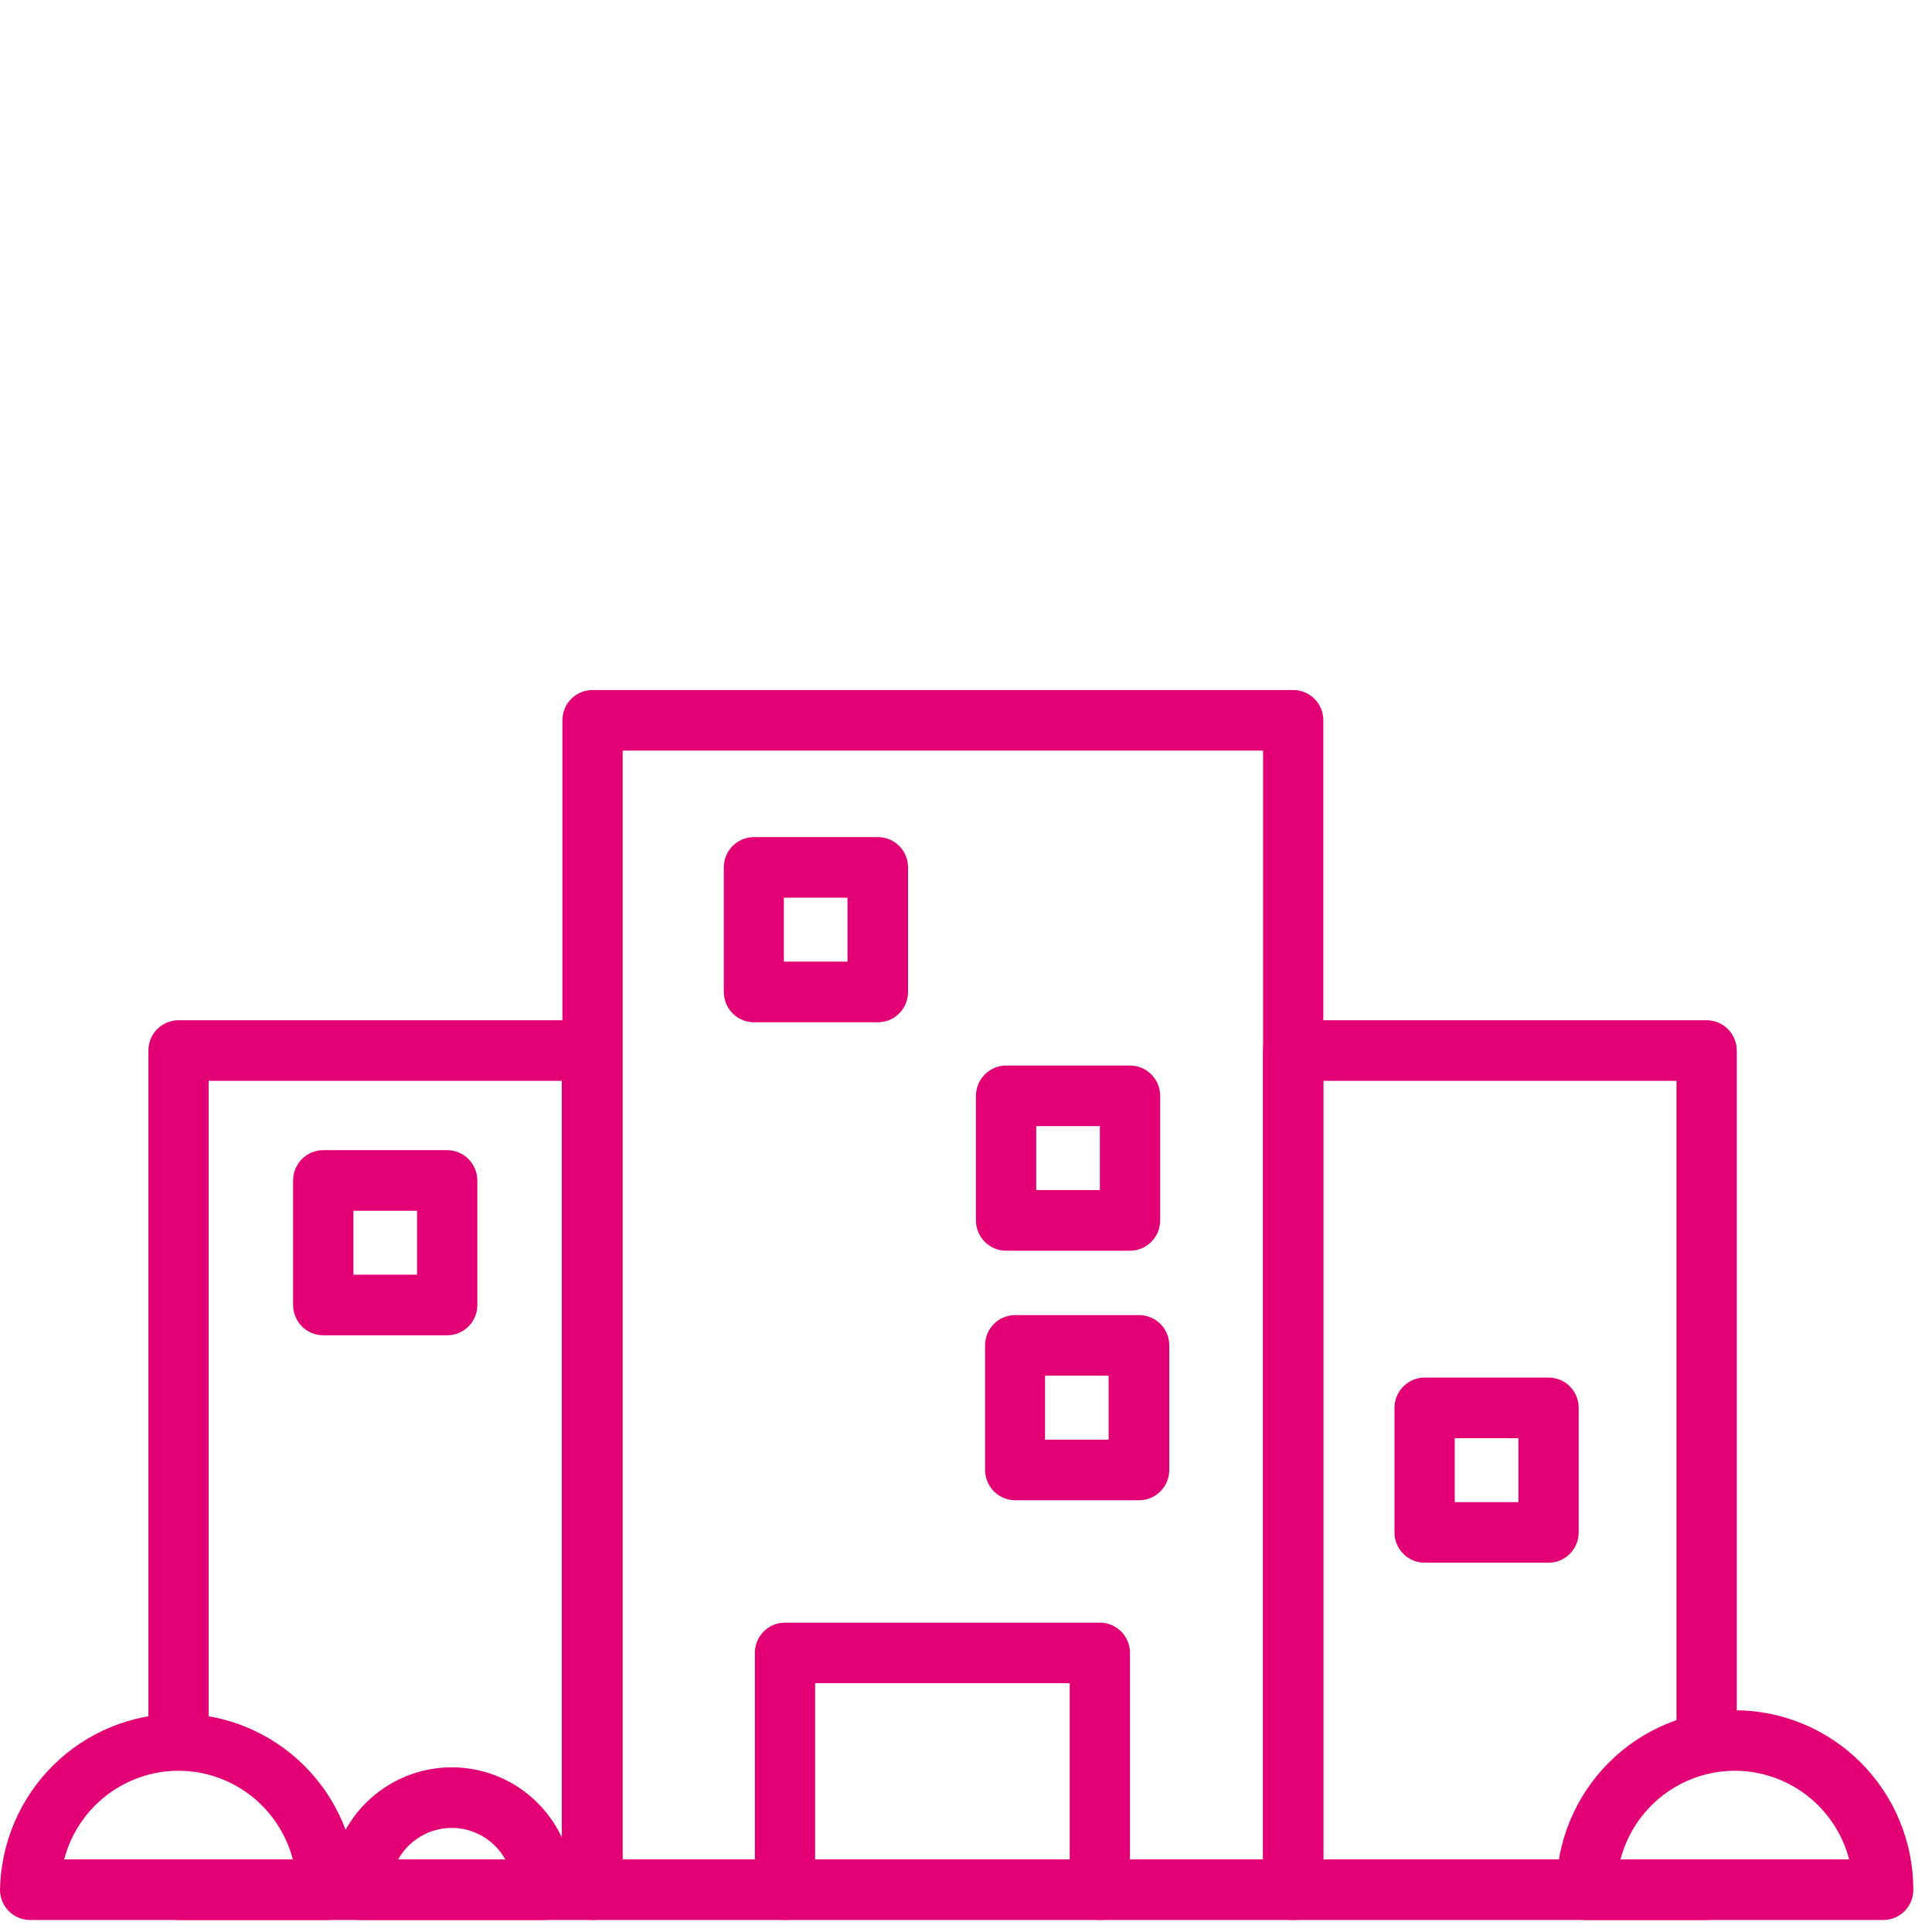 <svg width="42" height="42" viewBox="0 0 42 42" fill="none" xmlns="http://www.w3.org/2000/svg">
<rect width="42" height="42" fill="white"/>
<g clip-path="url(#clip0_579_1322)">
<path d="M28.113 41.739H12.881C12.795 41.739 12.71 41.722 12.63 41.69C12.551 41.656 12.479 41.608 12.418 41.547C12.357 41.486 12.308 41.413 12.276 41.333C12.243 41.253 12.226 41.167 12.226 41.081V15.659C12.226 15.484 12.295 15.316 12.418 15.193C12.541 15.069 12.708 15 12.881 15H28.113C28.287 15 28.453 15.069 28.576 15.193C28.699 15.316 28.768 15.484 28.768 15.659V41.081C28.768 41.167 28.752 41.253 28.719 41.333C28.686 41.413 28.638 41.486 28.577 41.547C28.516 41.608 28.444 41.656 28.364 41.69C28.284 41.722 28.199 41.739 28.113 41.739ZM13.537 40.422H27.458V16.317H13.537V40.422Z" fill="#E20074"/>
<path d="M19.079 22.223H16.391C16.305 22.223 16.219 22.206 16.14 22.173C16.06 22.14 15.988 22.091 15.927 22.03C15.866 21.969 15.818 21.896 15.785 21.816C15.752 21.736 15.735 21.651 15.735 21.564V18.857C15.735 18.77 15.752 18.684 15.785 18.604C15.818 18.524 15.866 18.451 15.927 18.39C15.988 18.329 16.06 18.281 16.14 18.248C16.219 18.215 16.305 18.198 16.391 18.198H19.085C19.171 18.198 19.256 18.215 19.336 18.248C19.415 18.281 19.488 18.329 19.548 18.39C19.609 18.451 19.657 18.524 19.69 18.604C19.723 18.684 19.74 18.77 19.74 18.857V21.564C19.74 21.651 19.723 21.737 19.69 21.818C19.657 21.898 19.608 21.971 19.546 22.032C19.485 22.094 19.412 22.142 19.332 22.175C19.251 22.207 19.165 22.224 19.079 22.223V22.223ZM17.04 20.905H18.424V19.515H17.04V20.905Z" fill="#E20074"/>
<path d="M24.566 27.189H21.872C21.698 27.189 21.531 27.119 21.408 26.996C21.285 26.872 21.216 26.705 21.216 26.53V23.822C21.217 23.648 21.286 23.48 21.409 23.357C21.532 23.234 21.698 23.164 21.872 23.164H24.566C24.739 23.164 24.906 23.233 25.029 23.357C25.152 23.48 25.221 23.648 25.221 23.822V26.53C25.221 26.616 25.204 26.702 25.172 26.782C25.139 26.862 25.09 26.935 25.029 26.996C24.969 27.057 24.896 27.106 24.817 27.139C24.737 27.172 24.652 27.189 24.566 27.189V27.189ZM22.527 25.871H23.91V24.481H22.527V25.871Z" fill="#E20074"/>
<path d="M24.757 32.614H22.07C21.896 32.614 21.73 32.544 21.607 32.421C21.484 32.297 21.415 32.13 21.415 31.955V29.248C21.415 29.161 21.431 29.075 21.464 28.995C21.497 28.916 21.545 28.843 21.606 28.782C21.667 28.72 21.739 28.672 21.819 28.639C21.899 28.606 21.984 28.589 22.07 28.589H24.764C24.938 28.589 25.104 28.659 25.227 28.782C25.35 28.905 25.419 29.073 25.419 29.248V31.955C25.419 32.042 25.402 32.129 25.368 32.209C25.335 32.289 25.286 32.362 25.224 32.423C25.163 32.484 25.09 32.533 25.009 32.566C24.929 32.598 24.843 32.615 24.757 32.614V32.614ZM22.718 31.297H24.101V29.906H22.718V31.297Z" fill="#E20074"/>
<path d="M9.722 29.028H7.028C6.941 29.028 6.856 29.012 6.777 28.979C6.697 28.945 6.625 28.897 6.564 28.836C6.503 28.774 6.455 28.702 6.422 28.622C6.389 28.542 6.372 28.456 6.372 28.37V25.662C6.372 25.487 6.441 25.32 6.564 25.196C6.687 25.073 6.854 25.003 7.028 25.003H9.722C9.895 25.004 10.062 25.073 10.184 25.197C10.307 25.32 10.376 25.488 10.377 25.662V28.37C10.377 28.544 10.308 28.712 10.185 28.835C10.062 28.959 9.895 29.028 9.722 29.028V29.028ZM7.683 27.711H9.066V26.321H7.683V27.711Z" fill="#E20074"/>
<path d="M33.664 33.972H30.97C30.796 33.972 30.63 33.902 30.507 33.779C30.384 33.655 30.315 33.488 30.315 33.313V30.606C30.315 30.431 30.384 30.264 30.507 30.14C30.63 30.017 30.796 29.947 30.97 29.947H33.664C33.75 29.947 33.835 29.964 33.915 29.997C33.995 30.03 34.067 30.078 34.128 30.14C34.189 30.201 34.237 30.274 34.27 30.354C34.303 30.434 34.319 30.519 34.319 30.606V33.313C34.319 33.488 34.25 33.656 34.127 33.779C34.004 33.903 33.838 33.972 33.664 33.972ZM31.625 32.655H33.009V31.265H31.625V32.655Z" fill="#E20074"/>
<path d="M23.909 41.739C23.735 41.739 23.569 41.67 23.446 41.546C23.323 41.423 23.254 41.255 23.254 41.081V36.592H17.72V41.081C17.72 41.255 17.651 41.423 17.528 41.546C17.405 41.67 17.239 41.739 17.065 41.739C16.891 41.739 16.724 41.67 16.602 41.546C16.479 41.423 16.41 41.255 16.41 41.081V35.933C16.41 35.759 16.479 35.591 16.602 35.468C16.724 35.344 16.891 35.275 17.065 35.275H23.909C23.995 35.275 24.08 35.291 24.16 35.324C24.239 35.357 24.312 35.406 24.373 35.467C24.434 35.528 24.482 35.601 24.515 35.681C24.548 35.761 24.564 35.847 24.564 35.933V41.081C24.564 41.167 24.548 41.253 24.515 41.333C24.482 41.413 24.434 41.486 24.373 41.547C24.312 41.608 24.239 41.656 24.16 41.69C24.08 41.722 23.995 41.739 23.909 41.739V41.739Z" fill="#E20074"/>
<path d="M7.108 41.739H0.655C0.569 41.739 0.484 41.722 0.404 41.689C0.325 41.656 0.252 41.608 0.192 41.547C0.131 41.486 0.082 41.413 0.049 41.333C0.017 41.253 -0 41.167 -1.36333e-05 41.081C0.02 40.059 0.437 39.086 1.163 38.37C1.889 37.655 2.865 37.254 3.881 37.254C4.898 37.254 5.874 37.655 6.6 38.37C7.326 39.086 7.743 40.059 7.763 41.081C7.763 41.255 7.694 41.423 7.571 41.546C7.448 41.67 7.281 41.739 7.108 41.739ZM1.395 40.422H6.366C6.222 39.87 5.9 39.382 5.45 39.033C5 38.685 4.449 38.495 3.881 38.495C3.313 38.495 2.761 38.685 2.311 39.033C1.862 39.382 1.539 39.87 1.395 40.422V40.422Z" fill="#E20074"/>
<path d="M34.488 41.081C34.488 40.859 34.51 40.639 34.554 40.422H28.768V23.496H36.445V38.099C36.846 37.927 37.278 37.838 37.714 37.839H37.756V22.837C37.755 22.663 37.686 22.495 37.563 22.372C37.441 22.249 37.274 22.179 37.1 22.179H28.113C27.939 22.179 27.773 22.249 27.65 22.372C27.527 22.495 27.458 22.663 27.458 22.837V41.081C27.458 41.255 27.527 41.423 27.65 41.546C27.773 41.67 27.939 41.739 28.113 41.739H37.1C37.274 41.739 37.441 41.67 37.564 41.546C37.687 41.423 37.756 41.255 37.756 41.081H34.488V41.081Z" fill="#E20074"/>
<path d="M40.939 41.739H34.488C34.402 41.739 34.317 41.722 34.237 41.689C34.158 41.656 34.085 41.608 34.024 41.547C33.964 41.486 33.915 41.413 33.882 41.333C33.849 41.253 33.833 41.167 33.833 41.081C33.833 40.046 34.242 39.054 34.969 38.323C35.697 37.591 36.684 37.18 37.714 37.18C38.743 37.18 39.73 37.591 40.458 38.323C41.185 39.054 41.594 40.046 41.594 41.081C41.594 41.167 41.578 41.253 41.545 41.333C41.512 41.413 41.464 41.486 41.403 41.547C41.342 41.608 41.27 41.656 41.19 41.689C41.111 41.722 41.025 41.739 40.939 41.739V41.739ZM35.228 40.422H40.199C40.055 39.87 39.733 39.382 39.283 39.033C38.833 38.685 38.282 38.495 37.714 38.495C37.146 38.495 36.594 38.685 36.144 39.033C35.694 39.382 35.372 39.87 35.228 40.422V40.422Z" fill="#E20074"/>
<path d="M12.868 22.179H3.881C3.707 22.179 3.541 22.249 3.418 22.372C3.295 22.495 3.226 22.663 3.226 22.837V37.912C3.441 37.868 3.661 37.846 3.881 37.846C4.101 37.846 4.32 37.868 4.536 37.912V23.496H12.213V40.422H11.7C11.774 40.634 11.812 40.856 11.813 41.081H7.828C7.829 40.856 7.867 40.633 7.942 40.422H7.041C7.085 40.639 7.107 40.859 7.106 41.081H3.226C3.226 41.255 3.295 41.423 3.417 41.546C3.54 41.67 3.707 41.739 3.881 41.739H12.868C13.042 41.739 13.209 41.67 13.332 41.546C13.455 41.423 13.524 41.255 13.524 41.081V22.837C13.523 22.663 13.454 22.495 13.331 22.372C13.208 22.249 13.042 22.179 12.868 22.179V22.179Z" fill="#E20074"/>
<path d="M11.812 41.739H7.828C7.655 41.739 7.488 41.67 7.365 41.546C7.242 41.423 7.173 41.255 7.173 41.081C7.173 40.375 7.452 39.698 7.949 39.199C8.445 38.7 9.118 38.42 9.82 38.42C10.523 38.42 11.196 38.7 11.692 39.199C12.189 39.698 12.468 40.375 12.468 41.081C12.468 41.167 12.451 41.253 12.418 41.333C12.386 41.413 12.337 41.486 12.276 41.547C12.215 41.608 12.143 41.656 12.063 41.689C11.984 41.722 11.899 41.739 11.812 41.739ZM8.656 40.422H10.985C10.869 40.214 10.7 40.041 10.495 39.921C10.29 39.801 10.058 39.737 9.82 39.737C9.583 39.737 9.35 39.801 9.146 39.921C8.941 40.041 8.772 40.214 8.656 40.422V40.422Z" fill="#E20074"/>
</g>
<defs>
<clipPath id="clip0_579_1322">
<rect width="41.594" height="26.739" fill="white" transform="translate(0 15)"/>
</clipPath>
</defs>
</svg>
